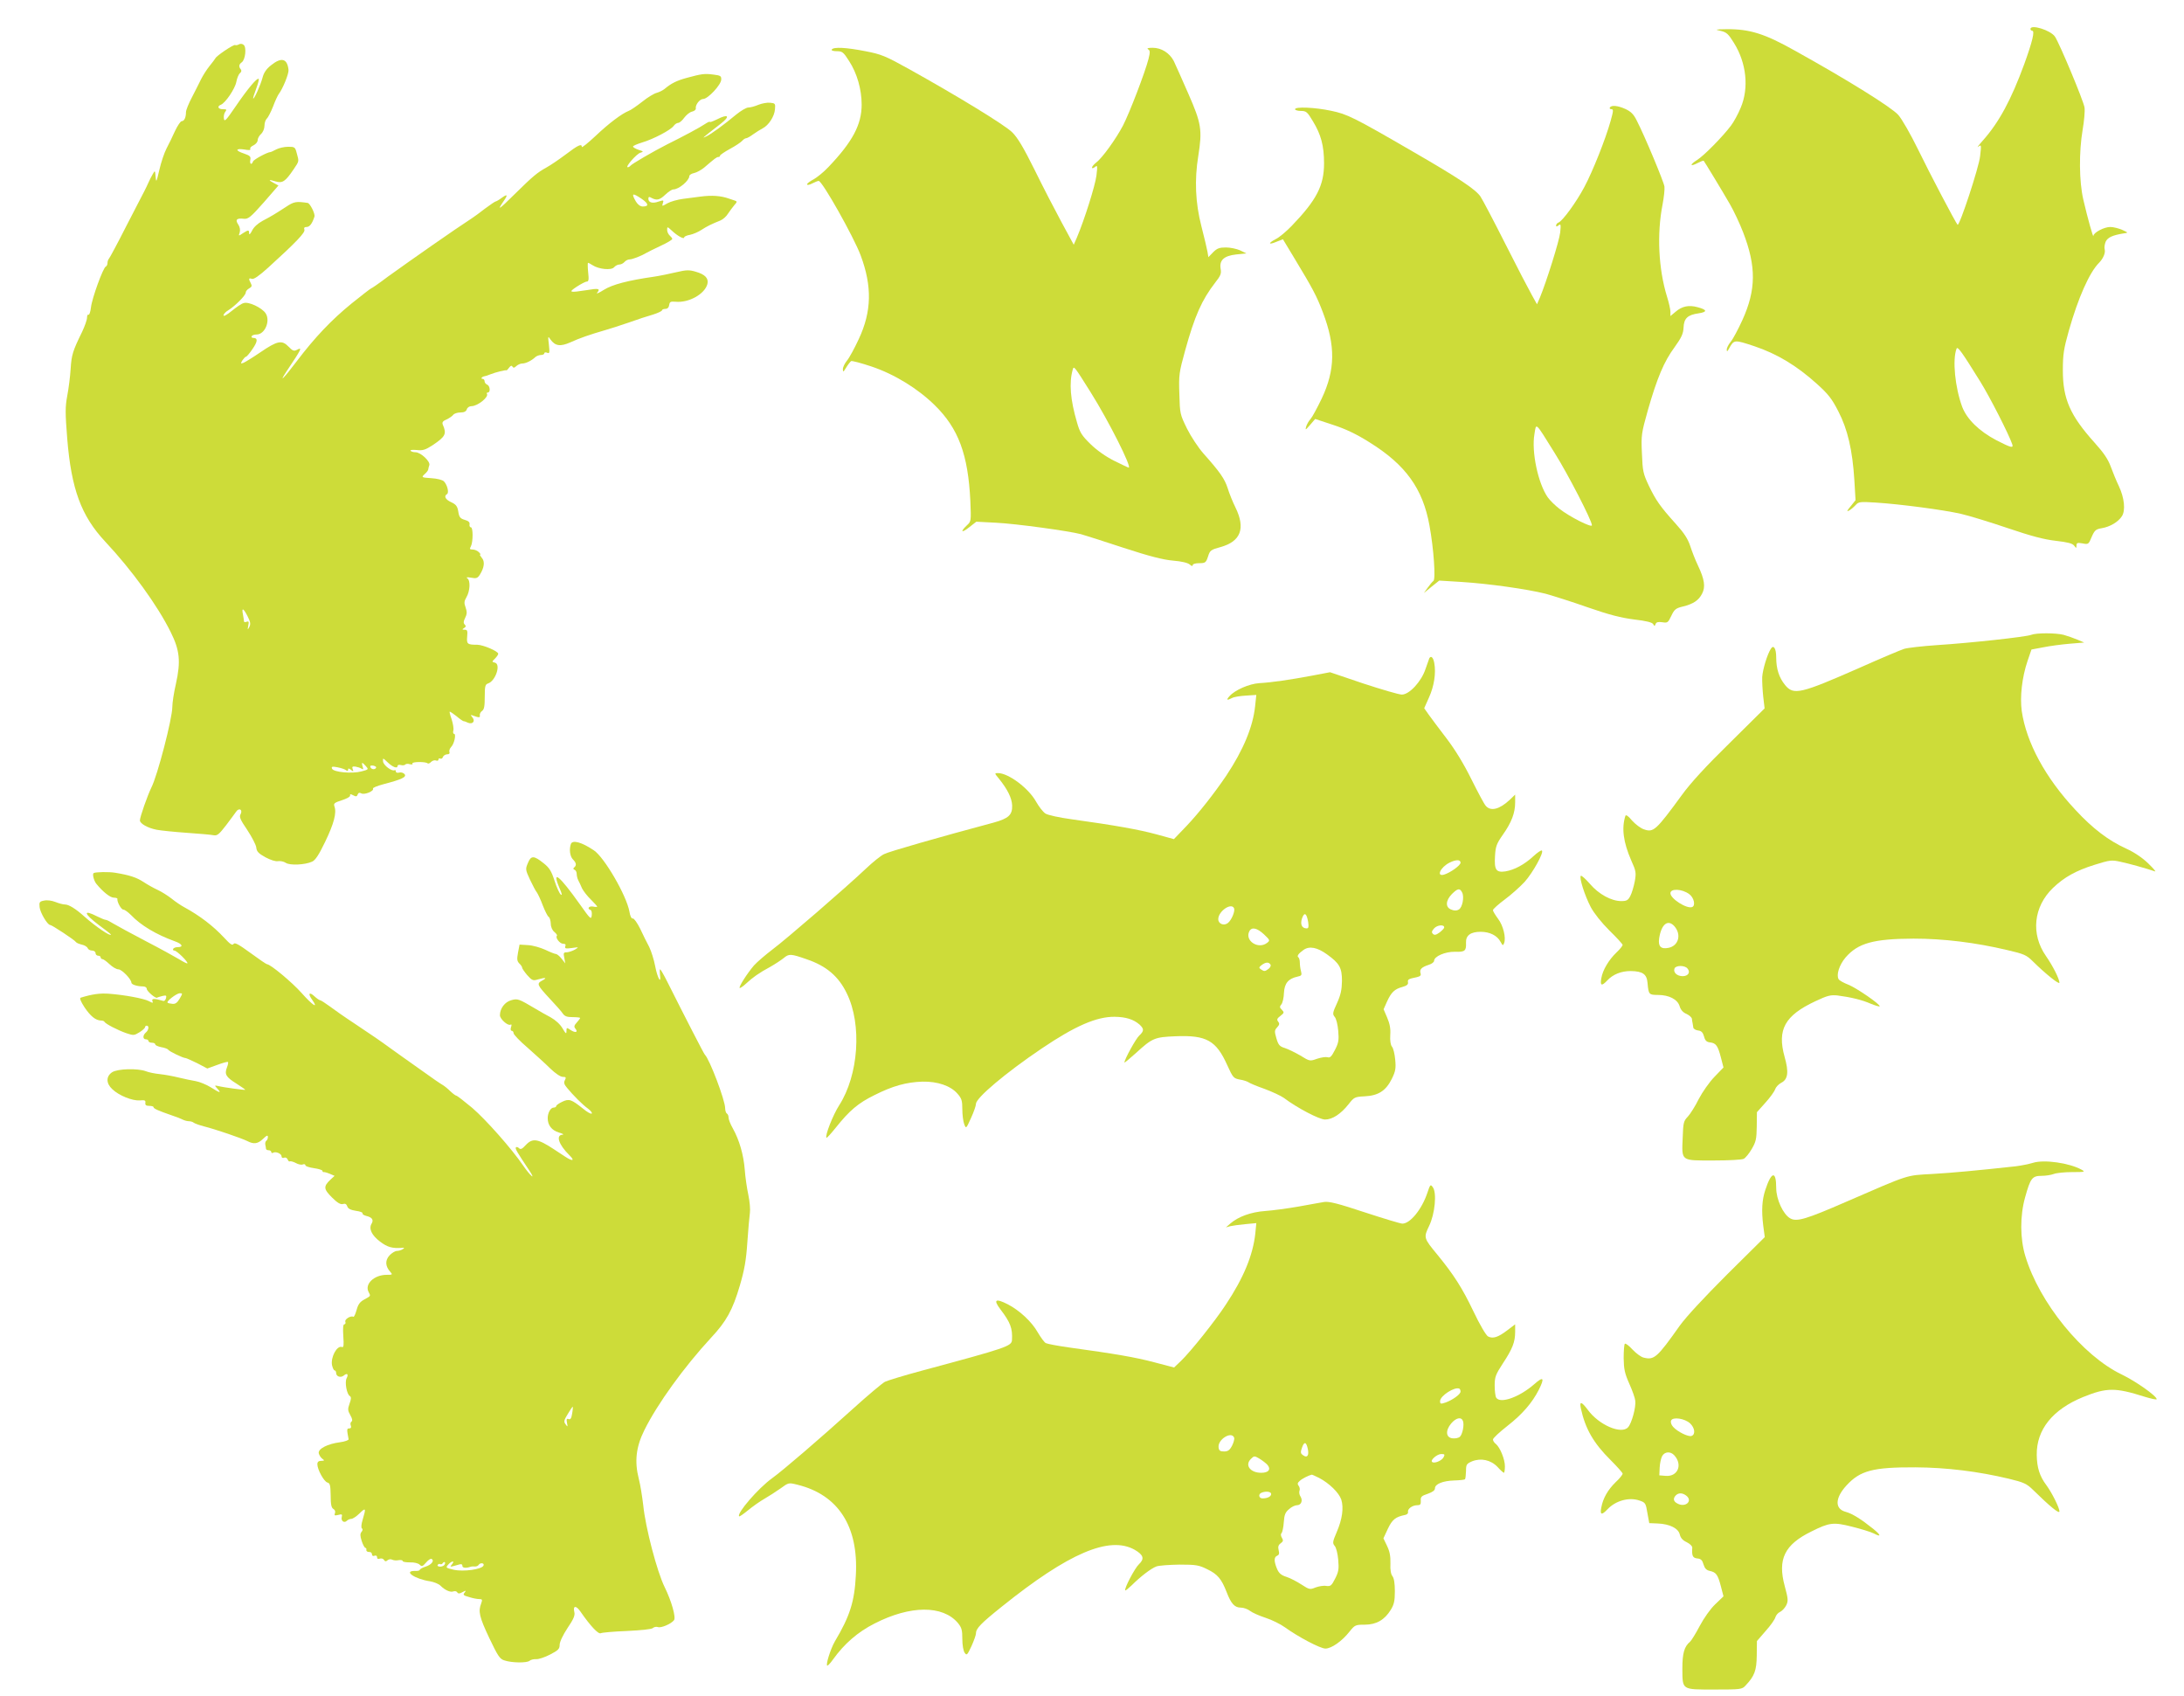<?xml version="1.0" standalone="no"?>
<!DOCTYPE svg PUBLIC "-//W3C//DTD SVG 20010904//EN"
 "http://www.w3.org/TR/2001/REC-SVG-20010904/DTD/svg10.dtd">
<svg version="1.0" xmlns="http://www.w3.org/2000/svg"
 width="1280pt" height="994pt" viewBox="0 0 1280 994"
 preserveAspectRatio="xMidYMid meet">
<g transform="translate(0,994) scale(0.1,-0.1)"
fill="#cddc39" stroke="none">
<path d="M11900 9770 c0 -5 5 -10 10 -10 17 0 2 -62 -46 -195 -77 -210 -148
-341 -240 -445 -27 -30 -40 -48 -30 -40 18 14 19 13 11 -55 -6 -63 -121 -412
-132 -402 -11 11 -164 302 -232 442 -43 88 -95 179 -116 202 -39 44 -295 204
-607 377 -176 99 -264 126 -398 125 -69 -1 -72 -2 -35 -10 34 -8 45 -18 77
-70 74 -118 89 -265 40 -380 -15 -37 -41 -84 -57 -105 -48 -64 -157 -175 -198
-201 -46 -29 -43 -42 3 -18 18 9 33 15 35 13 6 -7 115 -187 154 -255 23 -40
58 -114 77 -164 78 -201 76 -338 -4 -514 -25 -55 -56 -113 -69 -128 -13 -16
-23 -36 -23 -45 1 -14 3 -13 12 3 31 56 30 56 151 16 133 -45 246 -113 364
-219 68 -61 89 -88 127 -162 55 -106 83 -228 94 -403 l7 -118 -29 -36 c-22
-26 -24 -33 -10 -25 10 5 28 20 39 32 18 20 25 21 120 15 140 -9 393 -42 498
-66 48 -11 172 -49 275 -84 139 -47 211 -66 281 -74 69 -8 97 -15 107 -28 13
-17 13 -17 14 1 0 15 5 17 35 12 34 -7 36 -6 54 38 17 39 24 45 59 51 48 8 96
36 118 70 22 34 15 107 -18 177 -14 29 -35 80 -47 113 -16 44 -41 81 -95 141
-143 159 -186 256 -186 423 0 95 5 126 35 233 55 194 121 342 177 398 25 25
39 60 33 79 -3 10 0 30 6 45 12 25 40 38 109 49 24 3 23 4 -12 20 -21 9 -52
17 -70 17 -37 0 -98 -33 -99 -52 0 -17 -34 104 -59 212 -25 107 -26 280 -4
410 9 52 14 110 11 130 -5 37 -145 372 -173 415 -25 38 -144 75 -144 45z
m-294 -2066 c57 -92 166 -306 187 -366 9 -26 -6 -22 -92 22 -101 53 -173 123
-201 196 -42 114 -58 276 -33 341 6 16 31 -19 139 -193z"/>
<path d="M1400 9680 c-8 -5 -18 -6 -22 -4 -8 5 -110 -63 -116 -78 -2 -4 -17
-24 -34 -45 -17 -21 -39 -56 -50 -78 -10 -22 -35 -69 -53 -105 -19 -36 -35
-75 -35 -87 0 -31 -10 -53 -25 -53 -7 0 -24 -26 -39 -57 -14 -32 -37 -78 -50
-103 -13 -25 -32 -81 -42 -125 -17 -73 -19 -77 -22 -41 -3 39 -4 39 -17 15 -8
-13 -19 -35 -25 -49 -6 -14 -17 -36 -24 -50 -7 -14 -55 -106 -106 -205 -50
-99 -96 -184 -101 -190 -5 -5 -9 -17 -9 -26 0 -10 -5 -19 -10 -21 -15 -5 -81
-185 -87 -240 -3 -26 -10 -45 -14 -42 -5 3 -9 -5 -9 -18 0 -12 -13 -49 -29
-83 -54 -110 -62 -134 -67 -217 -3 -46 -12 -117 -20 -158 -12 -65 -12 -99 0
-250 24 -296 82 -453 222 -603 156 -166 308 -376 384 -530 54 -108 60 -173 31
-304 -12 -51 -21 -112 -21 -135 0 -68 -87 -403 -123 -473 -22 -45 -67 -172
-67 -192 0 -19 46 -45 98 -55 26 -5 106 -13 177 -18 72 -5 142 -11 156 -14 22
-4 32 4 73 57 26 34 53 71 60 81 17 25 40 12 26 -15 -9 -15 -2 -32 39 -92 27
-41 51 -87 53 -103 2 -23 13 -35 53 -57 30 -16 60 -26 74 -23 14 2 34 -2 46
-10 24 -16 113 -12 154 7 19 8 40 40 77 117 51 106 68 169 54 207 -6 17 0 22
44 36 28 9 50 21 48 28 -2 9 3 9 18 1 16 -9 22 -8 26 4 4 11 11 13 22 7 18
-10 76 14 68 28 -3 5 25 16 62 26 107 28 137 42 123 59 -7 8 -21 12 -31 9 -12
-3 -20 0 -20 6 0 7 -3 10 -7 8 -16 -9 -66 29 -68 51 -2 22 -1 22 27 -5 29 -28
58 -39 58 -21 0 6 9 8 20 5 11 -3 22 -1 25 3 3 4 15 6 27 2 12 -3 19 -1 15 4
-6 11 79 12 89 1 4 -3 13 0 20 8 8 8 21 12 29 9 8 -4 15 -1 15 6 0 6 5 8 10 5
6 -3 13 1 16 9 3 9 15 16 25 16 11 0 16 5 13 14 -3 7 2 20 10 29 18 17 31 77
17 77 -5 0 -7 9 -4 20 3 10 -2 40 -10 65 -9 25 -14 45 -11 45 3 0 21 -12 40
-27 18 -16 37 -28 41 -29 5 0 16 -4 26 -9 27 -11 44 9 26 31 -13 16 -12 17 6
10 33 -12 40 -12 37 3 -1 7 4 19 13 25 13 9 16 29 16 83 0 62 3 73 19 78 44
14 77 112 41 122 -19 5 -19 5 0 24 10 10 19 23 19 28 0 15 -87 52 -122 53 -59
0 -64 4 -60 48 3 34 1 40 -14 40 -16 0 -17 2 -4 10 11 7 12 12 4 20 -9 9 -8
19 2 39 11 22 12 35 3 61 -10 27 -9 37 5 61 21 36 24 98 5 110 -9 7 -2 8 22 4
30 -6 38 -3 51 17 26 41 31 78 12 99 -9 11 -14 19 -10 19 4 0 1 7 -8 15 -8 8
-24 15 -36 15 -17 0 -19 3 -10 19 13 26 13 111 0 111 -6 0 -10 8 -8 18 2 12
-7 20 -29 26 -26 8 -32 16 -37 48 -5 31 -13 42 -41 55 -35 16 -45 36 -25 48
13 8 1 55 -18 74 -8 9 -40 17 -74 19 -59 4 -59 5 -39 24 12 10 21 23 21 28 0
4 3 15 6 24 8 21 -50 76 -81 76 -13 0 -26 4 -29 9 -3 5 13 6 37 4 35 -4 50 1
92 28 76 51 84 66 60 121 -5 13 0 21 22 30 15 7 33 19 39 27 6 8 25 14 42 14
22 0 34 6 38 19 3 10 15 18 27 18 36 0 102 53 91 72 -3 5 0 8 5 8 17 0 13 40
-4 46 -8 4 -15 12 -15 20 0 8 -5 14 -12 14 -6 0 -8 3 -4 8 4 4 11 7 14 7 4 0
21 5 37 12 31 12 87 26 93 23 2 -1 9 6 16 16 9 12 15 14 20 5 5 -8 11 -7 22 4
9 8 24 15 35 15 20 0 54 16 77 38 7 6 22 12 33 12 10 0 19 4 19 10 0 5 7 7 17
3 14 -6 15 0 10 47 -6 51 -6 53 9 31 28 -39 58 -43 117 -17 54 25 116 46 202
71 28 8 91 28 140 45 50 18 114 39 143 47 28 9 52 20 52 25 0 4 9 8 19 8 13 0
21 8 23 23 3 19 8 21 37 19 77 -8 172 45 187 104 8 33 -13 56 -69 72 -37 11
-54 11 -113 -3 -38 -9 -96 -21 -129 -26 -154 -22 -246 -46 -297 -78 -28 -18
-46 -25 -38 -16 20 24 8 27 -61 15 -103 -16 -110 -14 -59 20 25 16 51 30 59
30 11 0 13 12 8 55 -3 30 -3 55 -1 55 3 0 15 -6 27 -14 36 -24 111 -31 126
-12 8 9 21 16 31 16 10 0 23 7 30 15 7 8 20 15 30 15 16 0 66 19 100 39 8 5
45 23 83 41 37 17 67 35 67 40 0 4 -7 13 -15 20 -8 7 -15 22 -15 33 0 20 1 20
28 -5 33 -31 72 -52 72 -39 0 5 15 12 34 15 19 4 49 17 67 29 34 22 59 34 111
55 15 6 35 24 44 39 10 15 27 38 37 50 18 20 18 23 3 28 -9 3 -24 8 -33 11
-47 17 -101 21 -168 12 -22 -3 -67 -9 -100 -13 -33 -4 -75 -16 -93 -26 -33
-19 -33 -19 -27 1 6 18 4 18 -25 9 -35 -13 -60 -6 -60 16 0 12 4 14 19 5 31
-16 47 -12 81 20 18 17 38 30 46 30 32 0 93 51 94 78 0 7 13 15 28 18 15 3 42
18 59 32 63 54 73 62 83 62 6 0 10 3 10 8 0 4 26 22 59 40 32 17 64 39 71 47
7 8 17 15 23 15 5 0 24 10 41 23 17 12 42 28 56 35 35 18 69 70 72 112 3 33 1
35 -28 38 -18 2 -49 -4 -69 -12 -21 -9 -47 -16 -59 -16 -12 0 -44 -19 -71 -41
-72 -60 -146 -114 -175 -128 -27 -13 -33 -17 84 74 58 45 45 60 -23 25 -23
-11 -41 -18 -41 -14 0 3 -12 -2 -27 -12 -29 -20 -128 -73 -223 -120 -79 -40
-210 -116 -216 -126 -3 -4 -10 -8 -15 -8 -17 0 51 78 74 85 20 6 19 8 -10 17
-18 6 -33 15 -33 19 0 5 24 15 53 24 65 19 168 73 185 97 7 10 19 18 27 18 7
0 23 13 35 30 12 16 32 33 46 36 13 3 23 11 22 18 -4 21 23 56 43 56 28 0 106
84 106 114 1 21 -5 24 -46 29 -52 7 -70 4 -155 -19 -60 -16 -93 -33 -131 -65
-11 -9 -32 -19 -46 -23 -14 -3 -53 -26 -85 -52 -32 -25 -68 -50 -80 -54 -40
-16 -115 -72 -194 -147 -44 -41 -80 -70 -80 -64 0 21 -22 11 -93 -43 -40 -30
-90 -64 -112 -76 -59 -33 -80 -51 -189 -158 -94 -93 -105 -100 -64 -40 26 37
22 43 -11 19 -16 -12 -32 -21 -35 -21 -4 0 -32 -19 -63 -42 -31 -24 -66 -50
-79 -58 -93 -60 -356 -244 -492 -342 -50 -38 -94 -68 -97 -68 -3 0 -54 -40
-114 -88 -119 -97 -215 -198 -322 -339 -75 -99 -108 -133 -61 -61 91 136 96
146 62 128 -17 -9 -25 -6 -49 19 -39 40 -65 35 -166 -34 -44 -30 -88 -57 -98
-61 -17 -6 -18 -5 -6 15 8 11 17 21 21 21 4 0 21 20 38 45 31 45 32 65 4 65
-8 0 -12 5 -9 10 3 6 16 10 29 10 48 0 82 79 53 124 -22 33 -100 70 -129 60
-13 -3 -44 -25 -70 -46 -28 -23 -48 -34 -48 -26 0 7 12 21 28 30 40 25 102 87
102 103 0 8 9 19 20 25 16 9 18 15 10 30 -14 26 -13 33 6 26 11 -4 42 17 96
66 164 149 218 206 212 222 -4 11 0 16 13 16 18 0 33 20 46 61 5 16 -26 78
-40 80 -68 10 -80 8 -128 -24 -68 -44 -83 -53 -136 -81 -29 -16 -52 -37 -62
-58 -10 -20 -17 -26 -17 -15 0 21 -4 21 -37 0 -25 -17 -26 -17 -18 5 4 15 1
32 -9 47 -19 28 -9 38 34 33 25 -2 39 9 116 96 l86 99 -26 14 c-36 19 -33 23
9 10 41 -12 57 -1 106 71 33 49 32 45 18 95 -9 35 -12 37 -50 37 -22 0 -53 -7
-69 -15 -17 -9 -32 -16 -35 -16 -19 -1 -97 -43 -102 -55 -8 -23 -21 -16 -16 9
4 20 -2 25 -36 37 -53 17 -53 32 1 24 26 -5 39 -4 35 3 -4 6 5 15 18 21 14 7
25 20 25 30 0 11 9 27 20 37 11 10 20 31 20 48 0 16 6 35 13 41 7 6 24 38 37
71 12 33 28 66 33 73 24 31 60 119 58 142 -7 67 -41 77 -102 28 -27 -21 -43
-44 -50 -72 -12 -45 -50 -129 -55 -123 -2 2 6 27 17 56 11 30 18 56 15 59 -9
8 -66 -60 -136 -163 -56 -82 -65 -91 -68 -69 -2 14 2 32 9 40 9 12 7 14 -15
14 -28 0 -35 17 -12 26 27 10 84 95 91 134 4 21 13 44 21 51 9 7 11 16 5 23
-13 15 -11 29 6 41 21 15 29 88 11 102 -8 7 -19 8 -28 3z m2362 -906 c40 -28
42 -44 5 -44 -14 0 -29 11 -40 29 -29 50 -21 53 35 15z m-2311 -2445 c17 -33
19 -46 10 -63 -10 -19 -11 -18 -6 8 5 23 3 27 -9 23 -9 -4 -16 -3 -16 2 0 5
-3 23 -6 40 -9 43 2 39 27 -10z m693 -878 c17 -19 17 -20 -25 -31 -55 -15
-165 -5 -173 16 -5 12 1 14 32 8 20 -4 43 -11 50 -17 8 -6 12 -6 12 3 0 9 4 9
17 -1 15 -12 16 -12 10 4 -5 14 -2 17 16 15 12 -2 28 -7 36 -12 10 -7 12 -4 6
13 -8 26 -3 27 19 2z m58 -13 c-11 -11 -32 -3 -32 12 0 4 9 6 21 3 13 -4 17
-9 11 -15z"/>
<path d="M4875 9650 c-4 -6 8 -10 29 -10 32 0 39 -5 72 -57 47 -72 74 -167 74
-256 0 -117 -53 -217 -194 -365 -28 -30 -68 -62 -88 -73 -21 -11 -38 -24 -38
-29 0 -6 13 -4 30 5 16 8 33 15 38 15 21 0 205 -327 246 -436 68 -182 65 -329
-11 -491 -25 -54 -56 -111 -69 -126 -13 -16 -24 -38 -24 -50 0 -19 3 -18 19 9
11 18 24 34 29 38 5 3 58 -11 118 -31 135 -45 272 -129 372 -227 139 -136 196
-289 209 -561 5 -120 5 -120 -21 -144 -41 -39 -30 -46 15 -10 l41 32 116 -6
c119 -6 424 -48 497 -67 22 -6 135 -42 250 -80 153 -50 232 -70 290 -75 50 -4
87 -13 98 -23 10 -9 17 -11 17 -4 0 7 16 12 38 12 36 0 40 3 52 39 11 36 17
40 72 55 120 33 149 109 89 232 -16 32 -37 84 -46 114 -18 55 -45 94 -143 204
-29 33 -72 98 -95 144 -41 84 -42 87 -45 204 -4 112 -1 127 33 251 57 207 99
300 177 401 32 40 37 54 32 80 -9 51 19 77 91 85 l60 6 -37 18 c-20 9 -57 17
-83 17 -38 0 -52 -5 -75 -28 l-28 -29 -5 31 c-3 17 -19 85 -36 151 -35 136
-41 271 -18 412 24 152 18 190 -58 363 -37 85 -76 172 -86 193 -25 47 -72 77
-124 77 -27 0 -35 -3 -26 -9 12 -7 12 -17 2 -57 -20 -78 -110 -313 -149 -389
-42 -80 -122 -191 -158 -218 -13 -10 -24 -23 -24 -29 0 -6 7 -4 17 3 15 13 16
9 9 -50 -7 -57 -70 -258 -115 -364 l-18 -41 -70 129 c-39 72 -111 211 -159
309 -65 131 -100 190 -132 221 -43 43 -322 213 -602 369 -142 79 -165 88 -258
106 -112 22 -187 26 -197 10z m1518 -2010 c106 -169 242 -440 222 -440 -3 0
-41 18 -85 40 -50 25 -101 61 -139 98 -51 50 -62 67 -79 127 -39 133 -47 231
-25 309 7 24 8 22 106 -134z"/>
<path d="M9435 9310 c-3 -5 1 -10 9 -10 13 0 12 -9 -4 -67 -30 -108 -105 -296
-154 -388 -47 -89 -128 -200 -152 -209 -8 -3 -14 -11 -14 -17 0 -8 4 -8 15 1
12 10 14 5 9 -42 -5 -49 -81 -290 -119 -382 l-17 -39 -30 54 c-17 30 -87 164
-155 299 -68 135 -134 260 -146 278 -28 42 -127 108 -397 264 -350 203 -384
219 -479 239 -94 20 -211 25 -211 9 0 -5 15 -10 34 -10 31 0 38 -5 71 -61 47
-77 65 -143 65 -246 0 -130 -43 -214 -189 -366 -31 -32 -73 -68 -94 -78 -48
-25 -43 -36 6 -15 l36 14 64 -106 c113 -187 133 -225 170 -322 75 -197 73
-337 -7 -506 -26 -54 -55 -108 -65 -119 -10 -11 -22 -31 -26 -45 -6 -22 -4
-21 23 10 l30 35 103 -34 c74 -24 136 -53 214 -102 213 -132 314 -272 353
-489 25 -136 37 -315 23 -324 -6 -4 -20 -21 -33 -39 l-23 -32 45 37 45 36 130
-8 c160 -10 386 -42 493 -69 43 -12 155 -47 248 -80 127 -44 194 -61 272 -71
70 -8 105 -17 111 -27 7 -13 9 -13 14 0 4 12 15 14 39 11 31 -5 34 -3 53 37
18 38 26 45 68 55 61 15 93 36 113 76 20 39 14 83 -24 163 -16 33 -36 85 -46
116 -14 42 -36 76 -85 130 -92 102 -116 137 -158 224 -33 70 -36 85 -40 188
-5 108 -3 118 35 254 54 188 94 284 156 368 41 57 51 79 53 115 2 55 24 75 88
84 53 8 51 21 -6 36 -51 14 -91 6 -129 -27 l-30 -25 0 25 c0 14 -9 54 -20 89
-50 162 -60 367 -26 540 8 42 13 89 11 105 -4 28 -115 295 -162 386 -18 37
-34 53 -66 68 -46 21 -83 24 -92 9z m-323 -2025 c78 -124 218 -396 218 -423 0
-16 -130 49 -191 97 -26 20 -56 50 -68 67 -57 82 -96 267 -78 370 11 68 2 77
119 -111z"/>
<path d="M11904 6220 c-29 -12 -361 -48 -550 -60 -88 -6 -175 -16 -194 -22
-19 -6 -136 -55 -259 -110 -350 -154 -389 -163 -439 -102 -35 43 -52 94 -52
162 0 52 -15 76 -31 51 -22 -34 -48 -122 -51 -166 -1 -26 2 -79 6 -116 l8 -68
-204 -202 c-141 -138 -230 -235 -282 -307 -150 -205 -165 -219 -220 -200 -20
6 -51 30 -71 52 -23 28 -36 36 -39 27 -23 -72 -12 -154 34 -260 29 -64 30 -73
21 -124 -6 -30 -17 -68 -26 -85 -13 -25 -21 -30 -53 -30 -58 0 -132 40 -184
101 -26 30 -50 51 -53 47 -11 -10 23 -116 58 -183 19 -36 62 -90 109 -137 43
-42 78 -80 78 -85 0 -5 -16 -25 -36 -44 -45 -43 -81 -103 -89 -151 -8 -44 2
-48 34 -14 34 37 83 56 138 56 71 -1 95 -18 99 -71 6 -66 8 -69 61 -69 65 0
115 -26 127 -66 6 -21 20 -37 40 -45 17 -8 31 -21 32 -29 1 -8 2 -19 4 -25 1
-5 3 -17 4 -25 0 -8 13 -16 27 -18 20 -2 29 -11 36 -35 6 -24 15 -33 35 -35
35 -4 46 -19 64 -89 l15 -58 -53 -55 c-30 -31 -70 -88 -92 -130 -20 -41 -50
-88 -64 -103 -25 -26 -27 -36 -30 -122 -6 -141 -13 -135 179 -135 90 0 169 4
179 10 11 6 32 32 47 58 24 41 28 58 29 131 l1 84 50 56 c28 31 53 66 57 79 4
12 20 29 35 37 40 20 46 62 20 153 -44 159 1 241 180 325 72 34 90 38 130 34
78 -10 144 -26 194 -48 27 -11 51 -18 53 -16 9 9 -137 109 -183 127 -26 10
-52 24 -57 32 -15 25 3 83 40 127 73 85 164 110 399 111 177 0 363 -23 549
-67 99 -23 113 -29 151 -67 73 -72 155 -138 155 -124 -1 23 -38 97 -79 156
-90 129 -73 289 41 399 66 63 134 101 242 135 93 29 102 30 155 18 48 -10 148
-38 201 -56 8 -3 -10 18 -40 47 -34 33 -83 66 -130 87 -103 47 -195 117 -296
226 -177 189 -288 395 -315 580 -11 83 1 195 34 293 l23 67 69 13 c39 8 108
17 155 21 l85 7 -40 17 c-22 9 -58 22 -80 28 -47 12 -161 12 -191 0z m-2004
-1519 c28 -20 39 -68 17 -76 -31 -12 -127 49 -127 81 0 29 68 26 110 -5z m-87
-188 c43 -49 25 -115 -34 -127 -45 -9 -62 8 -55 56 13 83 51 113 89 71z m77
-248 c19 -22 4 -45 -28 -45 -33 0 -57 22 -48 45 7 19 60 20 76 0z"/>
<path d="M8377 6083 c-2 -5 -12 -33 -22 -62 -24 -74 -95 -151 -139 -151 -17 0
-119 30 -226 65 l-195 66 -105 -20 c-128 -24 -237 -40 -310 -44 -59 -4 -142
-40 -174 -76 -21 -23 -16 -27 15 -11 10 6 46 12 80 14 l62 4 -7 -66 c-13 -122
-69 -256 -169 -407 -72 -106 -160 -218 -234 -296 l-73 -76 -102 28 c-103 28
-243 53 -495 88 -74 10 -143 25 -156 34 -14 9 -38 40 -55 70 -44 79 -162 167
-223 167 -21 0 -21 -1 5 -32 51 -63 76 -114 78 -157 2 -56 -21 -77 -108 -101
-325 -87 -615 -170 -643 -185 -19 -9 -66 -47 -105 -84 -125 -118 -469 -415
-548 -474 -42 -32 -91 -74 -109 -94 -40 -47 -90 -125 -84 -132 3 -2 20 9 38
26 39 36 75 62 142 98 28 16 63 39 78 51 31 26 41 26 135 -7 115 -39 187 -100
235 -200 90 -183 69 -479 -45 -656 -36 -56 -85 -180 -74 -190 2 -2 26 24 54
59 81 101 131 144 227 191 107 54 187 76 281 79 88 2 165 -24 205 -70 25 -28
29 -41 29 -92 0 -32 5 -71 11 -87 11 -28 11 -28 40 36 16 35 29 72 29 83 0 35
176 183 385 324 197 133 322 187 428 186 66 -1 110 -15 145 -45 28 -26 28 -38
-2 -66 -20 -19 -86 -139 -86 -157 0 -3 30 22 68 56 96 88 109 93 234 98 179 7
236 -25 301 -170 33 -73 37 -77 74 -84 21 -3 43 -11 49 -15 6 -5 48 -23 94
-39 46 -17 97 -41 114 -53 78 -59 208 -127 242 -127 43 0 92 32 138 90 32 41
36 43 94 46 80 4 124 32 159 102 22 45 25 62 20 113 -3 33 -11 67 -19 76 -8
10 -12 35 -10 68 3 37 -3 67 -18 102 l-21 49 20 45 c25 55 45 74 91 86 25 7
34 15 32 26 -3 18 2 21 51 31 22 5 27 11 22 25 -6 21 7 34 50 48 17 5 30 16
30 23 0 26 65 54 122 53 59 -2 67 5 65 53 -2 43 27 64 86 64 53 0 97 -22 116
-58 13 -23 15 -25 21 -9 13 31 -5 104 -35 143 -16 22 -30 44 -30 51 0 6 31 34
70 63 38 28 90 75 116 103 48 54 113 171 101 183 -4 4 -26 -11 -51 -34 -52
-48 -110 -79 -163 -88 -55 -8 -66 9 -61 90 3 56 9 72 46 125 51 72 72 128 72
189 l0 46 -32 -31 c-59 -55 -111 -69 -140 -35 -9 9 -46 79 -84 155 -45 91 -95
173 -146 240 -43 56 -90 119 -105 140 l-26 37 28 63 c30 66 42 143 31 202 -6
33 -19 45 -29 28z m183 -1198 c0 -16 -60 -59 -97 -70 -47 -13 -21 43 32 70 38
19 65 19 65 0z m9 -174 c14 -26 2 -90 -20 -101 -11 -7 -27 -7 -43 0 -36 13
-34 53 3 91 34 34 47 36 60 10z m-1336 -94 c6 -17 -15 -68 -36 -85 -23 -19
-57 -6 -57 22 0 47 78 100 93 63z m434 -80 c4 -29 2 -37 -9 -37 -28 0 -39 24
-27 59 14 39 27 30 36 -22z m797 -32 c0 -5 -13 -18 -27 -29 -21 -15 -30 -17
-39 -8 -9 9 -7 16 7 32 19 21 61 24 59 5z m-1056 -40 c36 -34 36 -36 18 -50
-52 -40 -132 13 -104 68 14 27 45 20 86 -18z m369 -117 c74 -53 88 -79 88
-156 -1 -52 -7 -81 -29 -130 -26 -56 -27 -64 -14 -80 9 -9 18 -46 21 -81 5
-56 2 -72 -19 -113 -20 -39 -29 -48 -43 -43 -11 3 -38 -1 -62 -9 -42 -15 -43
-15 -98 19 -31 18 -72 38 -91 44 -30 9 -38 18 -49 56 -12 41 -12 48 4 65 14
15 15 23 6 34 -9 11 -7 18 13 33 23 18 23 21 9 36 -14 13 -14 19 -3 32 7 8 14
38 15 67 3 56 25 83 78 95 25 5 28 9 22 32 -4 14 -7 37 -7 51 0 14 -4 27 -8
30 -11 7 -1 22 30 44 34 24 80 15 137 -26z m-331 -60 c4 -6 -1 -17 -11 -25
-22 -16 -25 -16 -45 -3 -13 9 -12 12 4 25 24 18 42 19 52 3z"/>
<path d="M3346 4995 c-11 -31 -6 -73 12 -91 20 -20 22 -35 7 -47 -7 -6 -6 -10
3 -14 6 -2 12 -13 12 -24 0 -11 4 -27 9 -37 5 -9 15 -30 22 -47 8 -16 31 -46
52 -66 20 -20 37 -39 37 -41 0 -3 -11 -3 -25 0 -24 4 -36 -13 -14 -20 6 -2 9
-16 7 -32 -3 -26 -8 -22 -68 63 -123 173 -169 210 -120 95 14 -32 16 -43 6
-35 -7 6 -24 42 -36 80 -18 56 -30 76 -63 102 -58 47 -75 47 -93 2 -15 -35
-15 -39 12 -97 16 -34 34 -68 41 -76 6 -9 22 -42 34 -75 13 -33 28 -63 34 -67
7 -4 12 -22 13 -40 0 -20 9 -39 21 -49 11 -9 18 -19 15 -22 -11 -11 17 -47 36
-47 13 0 18 -5 13 -15 -4 -13 2 -15 38 -10 43 6 43 6 19 -9 -14 -8 -35 -15
-47 -16 -20 0 -22 -4 -16 -32 l6 -33 -22 28 c-12 15 -27 27 -33 27 -6 0 -34
11 -63 25 -29 13 -74 26 -101 27 l-49 3 -9 -47 c-7 -38 -6 -49 7 -63 10 -9 17
-20 17 -25 0 -5 14 -25 30 -44 28 -31 34 -34 63 -25 46 13 56 10 24 -7 -33
-18 -30 -25 48 -109 31 -33 64 -70 72 -82 12 -18 25 -23 59 -23 24 0 44 -2 44
-5 0 -3 -9 -15 -20 -27 -15 -16 -17 -25 -8 -35 18 -22 1 -27 -27 -9 -24 16
-25 16 -25 -6 0 -19 -4 -16 -23 16 -14 24 -40 48 -70 65 -27 14 -65 36 -85 48
-103 61 -108 63 -146 52 -37 -10 -66 -48 -66 -88 0 -22 47 -64 62 -55 6 4 8
-2 3 -15 -4 -12 -2 -21 4 -21 6 0 11 -7 11 -14 0 -8 37 -47 83 -86 45 -40 105
-94 132 -121 30 -29 60 -49 73 -49 19 0 21 -3 13 -19 -8 -14 -5 -25 12 -45 36
-44 92 -100 123 -122 16 -12 26 -25 22 -29 -4 -4 -26 8 -50 28 -70 56 -83 60
-123 41 -19 -9 -35 -20 -35 -25 0 -5 -7 -9 -15 -9 -18 0 -35 -31 -35 -62 0
-41 23 -71 65 -84 22 -6 32 -12 22 -13 -41 -2 -23 -58 40 -120 34 -33 20 -38
-24 -9 -21 14 -51 33 -67 44 -94 62 -125 67 -165 24 -21 -23 -30 -27 -39 -18
-6 6 -15 9 -18 5 -7 -6 5 -26 79 -137 17 -25 22 -39 13 -31 -10 8 -32 35 -49
60 -68 100 -219 270 -299 339 -47 39 -89 72 -94 72 -4 0 -20 12 -35 26 -15 15
-36 32 -47 38 -11 6 -62 41 -113 78 -52 37 -109 77 -127 90 -18 13 -48 34 -67
48 -59 43 -97 69 -205 141 -58 38 -125 85 -150 104 -25 18 -49 34 -54 34 -6 1
-20 11 -33 23 -31 29 -40 16 -13 -21 39 -56 2 -32 -62 40 -56 63 -183 169
-203 169 -4 0 -48 30 -97 66 -70 51 -92 63 -99 53 -7 -11 -20 -2 -56 37 -63
68 -143 129 -233 178 -19 10 -53 33 -75 51 -22 17 -58 40 -80 50 -22 10 -60
31 -84 47 -40 26 -80 40 -166 54 -34 6 -115 5 -126 -2 -9 -5 1 -44 15 -62 39
-48 82 -82 103 -82 12 0 22 -3 21 -7 -3 -17 22 -63 35 -63 8 0 28 -15 45 -32
58 -61 148 -114 255 -153 46 -16 55 -35 17 -35 -10 0 -22 -4 -25 -10 -3 -5 0
-10 7 -10 14 0 83 -68 76 -75 -2 -2 -24 9 -48 24 -25 15 -112 63 -195 106 -82
43 -167 89 -187 101 -21 13 -42 24 -48 24 -6 0 -28 9 -50 20 -86 44 -80 17 10
-51 39 -28 70 -53 70 -55 0 -14 -89 46 -155 105 -51 46 -92 71 -114 71 -12 0
-37 7 -57 15 -20 8 -48 12 -65 8 -27 -5 -30 -9 -27 -38 3 -32 46 -105 62 -105
10 0 144 -88 151 -100 3 -5 18 -11 34 -15 16 -3 32 -13 35 -21 3 -8 15 -14 26
-14 11 0 20 -7 20 -15 0 -8 7 -15 15 -15 8 0 15 -4 15 -10 0 -5 5 -10 10 -10
6 0 24 -13 42 -30 17 -16 40 -30 52 -30 20 0 76 -58 76 -78 0 -11 34 -22 68
-22 12 0 22 -6 22 -14 0 -14 53 -59 61 -52 2 2 16 6 31 10 22 5 25 3 21 -13
-3 -11 -10 -18 -16 -16 -52 15 -69 15 -64 0 6 -13 3 -14 -21 -1 -32 16 -142
36 -232 43 -55 4 -98 -2 -167 -23 -8 -2 0 -22 22 -56 35 -52 65 -77 97 -78 9
0 18 -3 20 -7 5 -12 77 -49 128 -67 42 -14 46 -14 77 5 18 11 33 25 33 30 0 5
5 9 10 9 15 0 12 -26 -5 -40 -19 -16 -19 -40 0 -40 8 0 15 -4 15 -10 0 -5 9
-10 20 -10 11 0 20 -4 20 -10 0 -5 16 -12 35 -16 19 -3 38 -10 41 -15 6 -10
87 -49 102 -49 4 0 35 -14 68 -30 l59 -31 58 21 c32 12 61 20 63 17 3 -2 0
-17 -6 -32 -15 -40 -6 -56 55 -94 30 -19 54 -36 52 -37 -3 -2 -126 14 -157 22
-24 5 -24 5 -6 -15 26 -29 15 -26 -39 8 -26 16 -65 32 -88 36 -23 4 -68 13
-100 21 -32 8 -81 17 -110 20 -29 3 -65 10 -82 17 -48 18 -166 15 -198 -6 -36
-24 -36 -65 1 -99 38 -37 117 -69 161 -66 30 3 35 0 33 -14 -2 -13 4 -18 23
-18 14 0 25 -3 25 -8 0 -8 30 -21 105 -47 28 -9 58 -21 67 -26 10 -5 26 -9 36
-9 10 0 22 -4 28 -9 5 -4 32 -14 59 -21 68 -17 222 -70 254 -86 38 -20 62 -17
93 13 22 21 28 23 28 10 0 -8 -4 -18 -9 -21 -5 -4 -8 -14 -6 -24 2 -9 4 -20 4
-24 1 -5 8 -8 16 -8 8 0 15 -5 15 -11 0 -5 5 -7 10 -4 15 10 50 -5 50 -20 0
-9 6 -12 15 -9 8 4 17 -1 21 -10 3 -9 9 -14 13 -11 4 2 20 -2 35 -10 14 -8 33
-12 41 -8 8 3 15 1 15 -5 0 -6 23 -13 50 -17 28 -4 50 -11 50 -16 0 -5 3 -8 8
-7 4 1 20 -4 35 -10 l28 -12 -24 -22 c-42 -40 -41 -55 8 -104 33 -33 51 -43
65 -39 13 4 20 0 25 -13 4 -14 19 -22 51 -27 24 -3 42 -10 39 -15 -3 -4 7 -11
22 -15 34 -8 44 -23 31 -45 -18 -29 0 -68 49 -105 43 -33 72 -41 128 -37 16 2
17 0 5 -8 -8 -5 -23 -10 -34 -10 -10 0 -30 -12 -43 -26 -27 -29 -25 -64 4 -96
15 -17 14 -18 -21 -18 -73 0 -130 -54 -106 -100 13 -25 14 -23 -24 -44 -26
-14 -37 -28 -46 -62 -7 -24 -15 -42 -19 -40 -15 9 -53 -15 -47 -29 3 -8 0 -15
-6 -15 -7 0 -9 -22 -6 -69 4 -55 2 -68 -8 -64 -29 11 -67 -60 -58 -107 4 -16
10 -30 15 -30 5 0 9 -7 9 -15 0 -21 27 -30 45 -15 20 17 29 7 16 -17 -11 -23
1 -92 19 -103 9 -6 9 -16 -1 -44 -12 -33 -11 -41 4 -68 12 -21 14 -33 7 -38
-6 -4 -8 -14 -4 -23 4 -11 1 -17 -9 -17 -15 0 -15 -5 -4 -63 1 -6 -21 -14 -50
-18 -72 -9 -129 -38 -125 -64 2 -10 11 -25 20 -32 15 -11 15 -12 -5 -13 -16 0
-23 -6 -23 -20 0 -31 39 -102 59 -107 15 -4 18 -16 19 -75 0 -54 4 -73 16 -80
9 -5 13 -15 9 -25 -5 -13 -2 -15 19 -10 22 6 25 4 21 -12 -6 -23 14 -38 30
-22 6 6 18 11 26 11 8 0 30 14 48 32 37 36 39 32 19 -35 -9 -29 -10 -49 -5
-53 6 -3 5 -12 -2 -20 -9 -11 -9 -23 1 -54 7 -22 17 -40 22 -40 4 0 7 -6 5
-12 -1 -7 6 -12 16 -12 9 1 17 -5 17 -13 0 -9 6 -13 15 -9 9 3 15 0 15 -9 0
-9 6 -12 16 -8 9 3 20 0 24 -7 6 -10 12 -11 22 -2 8 6 19 7 26 3 8 -4 24 -6
38 -3 13 2 24 0 24 -5 0 -5 19 -8 43 -8 24 1 48 -5 56 -13 13 -13 18 -11 38
12 13 15 27 25 33 21 17 -10 -1 -34 -36 -45 -19 -6 -34 -15 -34 -19 0 -4 -12
-7 -27 -6 -72 1 -4 -47 88 -61 23 -4 50 -15 60 -25 27 -27 59 -41 76 -34 9 3
20 1 23 -6 6 -8 14 -8 31 2 21 11 22 10 12 -3 -11 -13 -7 -17 26 -26 21 -7 48
-12 59 -12 19 0 20 -3 12 -26 -18 -46 -11 -78 47 -201 50 -105 62 -124 88
-132 44 -15 131 -16 148 -3 8 7 26 11 40 10 14 -1 50 11 81 27 48 25 56 33 56
57 0 17 19 57 46 98 36 53 45 75 40 94 -9 38 10 40 35 4 61 -88 106 -135 120
-128 8 4 76 10 152 13 84 4 144 10 153 17 7 7 21 9 30 6 17 -7 77 18 94 40 13
15 -14 112 -55 195 -44 89 -112 348 -125 478 -6 51 -17 121 -26 155 -26 102
-17 187 33 287 76 153 232 369 391 541 89 95 126 162 168 305 27 92 37 148 44
253 5 74 12 152 15 173 3 20 -1 67 -9 105 -8 37 -18 103 -21 147 -7 89 -32
175 -70 243 -14 24 -25 53 -25 63 0 10 -4 21 -10 24 -5 3 -10 17 -10 31 0 47
-92 289 -119 314 -5 4 -113 214 -220 427 -20 40 -39 73 -42 73 -3 0 -3 -14 -1
-31 9 -62 -15 -20 -28 49 -7 38 -23 88 -35 113 -13 24 -37 72 -53 107 -17 34
-36 61 -43 60 -8 -2 -16 14 -20 40 -17 95 -147 318 -208 359 -71 48 -125 63
-135 38z m-2293 -907 c-15 -25 -26 -32 -43 -30 -13 1 -26 4 -28 7 -8 8 53 54
71 55 18 0 18 -1 0 -32z m2300 -2432 c-4 -27 -10 -36 -21 -31 -11 4 -13 -1 -9
-22 5 -25 4 -26 -8 -9 -12 15 -10 24 13 61 14 24 27 43 29 42 1 -2 0 -20 -4
-41z m-748 -885 c-3 -6 -15 -11 -26 -11 -11 0 -17 5 -14 10 4 6 10 8 15 5 5
-3 12 0 15 6 4 5 9 8 12 5 3 -2 2 -9 -2 -15z m45 4 c-15 -18 -14 -18 28 -6 25
8 32 7 32 -5 0 -12 23 -14 50 -4 3 1 12 2 22 1 9 -1 19 3 23 9 9 15 35 12 29
-3 -8 -23 -118 -38 -175 -25 -47 11 -48 12 -32 30 19 22 41 25 23 3z"/>
<path d="M11914 3126 c-23 -7 -68 -16 -100 -20 -230 -25 -368 -38 -489 -45
-157 -9 -127 1 -505 -163 -234 -102 -290 -119 -328 -97 -41 23 -82 111 -82
178 0 103 -28 98 -64 -12 -19 -58 -23 -119 -12 -209 l9 -67 -220 -218 c-137
-137 -241 -249 -279 -302 -131 -185 -149 -202 -211 -186 -15 3 -44 25 -65 47
-21 23 -41 38 -45 34 -4 -3 -7 -41 -7 -84 1 -65 6 -89 33 -150 18 -40 34 -85
35 -100 5 -37 -21 -132 -42 -155 -39 -44 -172 13 -237 103 -36 48 -49 51 -40
8 26 -120 74 -204 175 -304 38 -38 70 -74 70 -79 0 -6 -18 -29 -41 -50 -46
-45 -74 -94 -84 -148 -9 -44 2 -47 36 -11 48 51 127 73 189 51 33 -11 36 -16
45 -72 l11 -60 49 -2 c72 -3 122 -29 130 -65 5 -20 17 -34 41 -45 18 -9 33
-23 32 -32 -3 -47 2 -60 30 -63 21 -2 29 -10 36 -35 7 -23 17 -34 37 -38 37
-8 47 -22 65 -91 l15 -58 -49 -47 c-28 -27 -65 -79 -90 -126 -23 -44 -49 -86
-57 -93 -34 -28 -45 -68 -45 -157 1 -127 -6 -123 188 -123 154 0 162 1 182 23
53 56 65 88 66 177 l1 84 51 59 c29 32 54 68 57 80 4 13 16 27 28 32 12 6 28
23 36 39 12 25 11 38 -9 112 -43 158 -1 243 156 320 106 53 129 56 239 28 52
-13 108 -30 126 -39 46 -24 45 -12 -3 27 -71 57 -121 88 -160 99 -66 17 -64
81 4 155 80 87 155 107 403 106 184 -1 369 -24 549 -67 87 -21 104 -29 140
-64 102 -100 156 -144 156 -127 0 21 -45 111 -77 154 -39 52 -55 102 -56 177
-2 148 93 266 272 339 138 56 189 56 359 2 39 -12 72 -19 72 -15 0 19 -122
105 -205 145 -230 110 -483 421 -565 694 -31 102 -32 235 -1 345 31 111 41
125 96 125 24 0 56 5 72 11 15 6 64 11 108 11 73 0 78 1 55 14 -73 40 -221 61
-286 40z m-2008 -1527 c27 -26 32 -64 8 -73 -18 -7 -82 24 -108 53 -11 12 -16
27 -12 37 9 23 80 13 112 -17z m-93 -187 c50 -55 20 -126 -51 -120 l-37 3 2
45 c1 25 8 55 14 67 15 28 50 30 72 5z m70 -236 c40 -31 -5 -72 -52 -46 -24
12 -27 30 -9 48 16 16 39 15 61 -2z"/>
<path d="M8365 2949 c-32 -95 -100 -179 -146 -179 -11 0 -110 30 -220 66 -157
52 -209 65 -238 61 -20 -4 -88 -15 -151 -27 -63 -11 -151 -23 -195 -26 -83 -6
-158 -33 -205 -74 l-25 -22 25 7 c14 3 54 9 89 12 l64 6 -6 -62 c-14 -126 -68
-258 -173 -416 -62 -95 -205 -274 -262 -329 l-41 -39 -118 31 c-110 29 -226
49 -502 87 -63 9 -122 20 -132 25 -9 5 -30 34 -47 63 -35 62 -106 128 -175
164 -73 37 -87 28 -44 -29 59 -77 72 -112 68 -180 -2 -36 -31 -46 -526 -179
-104 -28 -203 -58 -219 -66 -16 -9 -100 -79 -186 -157 -198 -179 -410 -361
-475 -408 -82 -59 -209 -207 -193 -223 2 -3 26 14 53 36 27 22 69 52 94 66 26
15 68 42 95 61 48 35 48 35 100 22 239 -59 358 -244 342 -530 -8 -156 -35
-240 -123 -388 -26 -45 -56 -142 -44 -142 4 0 19 16 33 36 66 92 145 161 244
211 209 107 399 108 488 3 22 -27 26 -41 26 -94 0 -36 6 -70 14 -81 12 -17 15
-13 40 40 14 31 26 65 26 74 0 29 28 58 153 158 390 313 629 415 777 332 52
-30 59 -53 25 -85 -24 -22 -88 -144 -80 -153 2 -2 19 12 38 30 50 50 112 98
144 110 15 6 77 10 136 11 97 0 114 -3 162 -27 61 -29 84 -57 114 -134 26 -68
47 -91 83 -91 17 0 41 -9 54 -19 14 -11 55 -29 92 -41 37 -12 87 -37 112 -55
79 -57 208 -125 238 -125 35 0 97 43 141 99 31 39 35 41 90 41 67 0 116 28
152 87 19 31 24 52 24 109 0 46 -5 77 -14 88 -9 11 -14 37 -12 75 1 43 -4 70
-20 103 l-21 44 26 56 c26 55 46 70 101 81 11 2 19 9 17 17 -4 18 25 40 54 40
18 0 22 5 21 26 -2 23 4 29 41 41 28 10 42 20 42 32 0 25 46 44 113 46 31 1
60 4 63 7 3 3 5 25 6 48 0 38 3 43 35 57 52 21 110 9 150 -33 17 -19 34 -34
37 -34 3 0 6 17 6 38 0 41 -28 110 -53 131 -10 7 -17 19 -17 26 0 8 38 43 85
80 86 67 145 135 184 212 35 70 27 80 -26 33 -88 -77 -200 -117 -224 -80 -5 8
-9 40 -9 71 0 50 5 64 48 130 57 86 72 126 72 185 l0 44 -46 -35 c-54 -41 -84
-51 -113 -36 -12 7 -48 68 -86 148 -66 138 -116 215 -210 330 -82 99 -82 101
-49 170 34 70 46 195 21 227 -13 18 -15 16 -32 -35z m195 -1163 c0 -16 -46
-49 -87 -64 -30 -10 -33 -9 -33 8 0 31 86 86 113 73 4 -2 7 -10 7 -17z m14
-172 c9 -23 -3 -81 -19 -94 -8 -6 -26 -10 -42 -8 -39 4 -43 45 -8 87 29 34 59
40 69 15z m-1341 -98 c3 -8 -3 -29 -12 -47 -14 -27 -25 -34 -47 -34 -23 0 -30
5 -32 23 -7 47 76 98 91 58z m432 -67 c8 -38 -4 -54 -28 -36 -15 10 -16 17 -6
45 13 37 25 34 34 -9z m795 -49 c-11 -20 -56 -38 -67 -26 -11 11 30 46 54 46
21 0 22 -3 13 -20z m-1033 -42 c24 -27 9 -48 -35 -48 -64 0 -98 44 -61 81 19
19 21 19 50 2 17 -10 37 -26 46 -35z m304 -78 c59 -31 116 -86 130 -127 15
-48 6 -115 -27 -191 -24 -56 -25 -64 -12 -80 9 -9 18 -46 21 -81 5 -55 2 -72
-18 -111 -21 -42 -27 -46 -52 -43 -16 3 -44 -2 -63 -9 -32 -13 -36 -13 -82 17
-26 17 -66 38 -88 45 -32 10 -45 22 -56 48 -18 44 -18 68 1 76 11 4 14 13 9
32 -5 20 -2 31 12 41 15 11 16 17 7 32 -7 12 -8 22 -2 28 5 5 11 34 13 63 3
44 9 59 31 77 14 13 35 23 46 23 25 0 36 27 21 51 -7 10 -9 25 -6 34 4 8 1 21
-5 29 -8 10 -7 17 7 29 14 13 52 32 70 36 1 1 21 -8 43 -19z m-281 -94 c0 -15
-21 -26 -51 -26 -21 0 -26 25 -6 33 25 11 57 7 57 -7z"/>
</g>
</svg>

